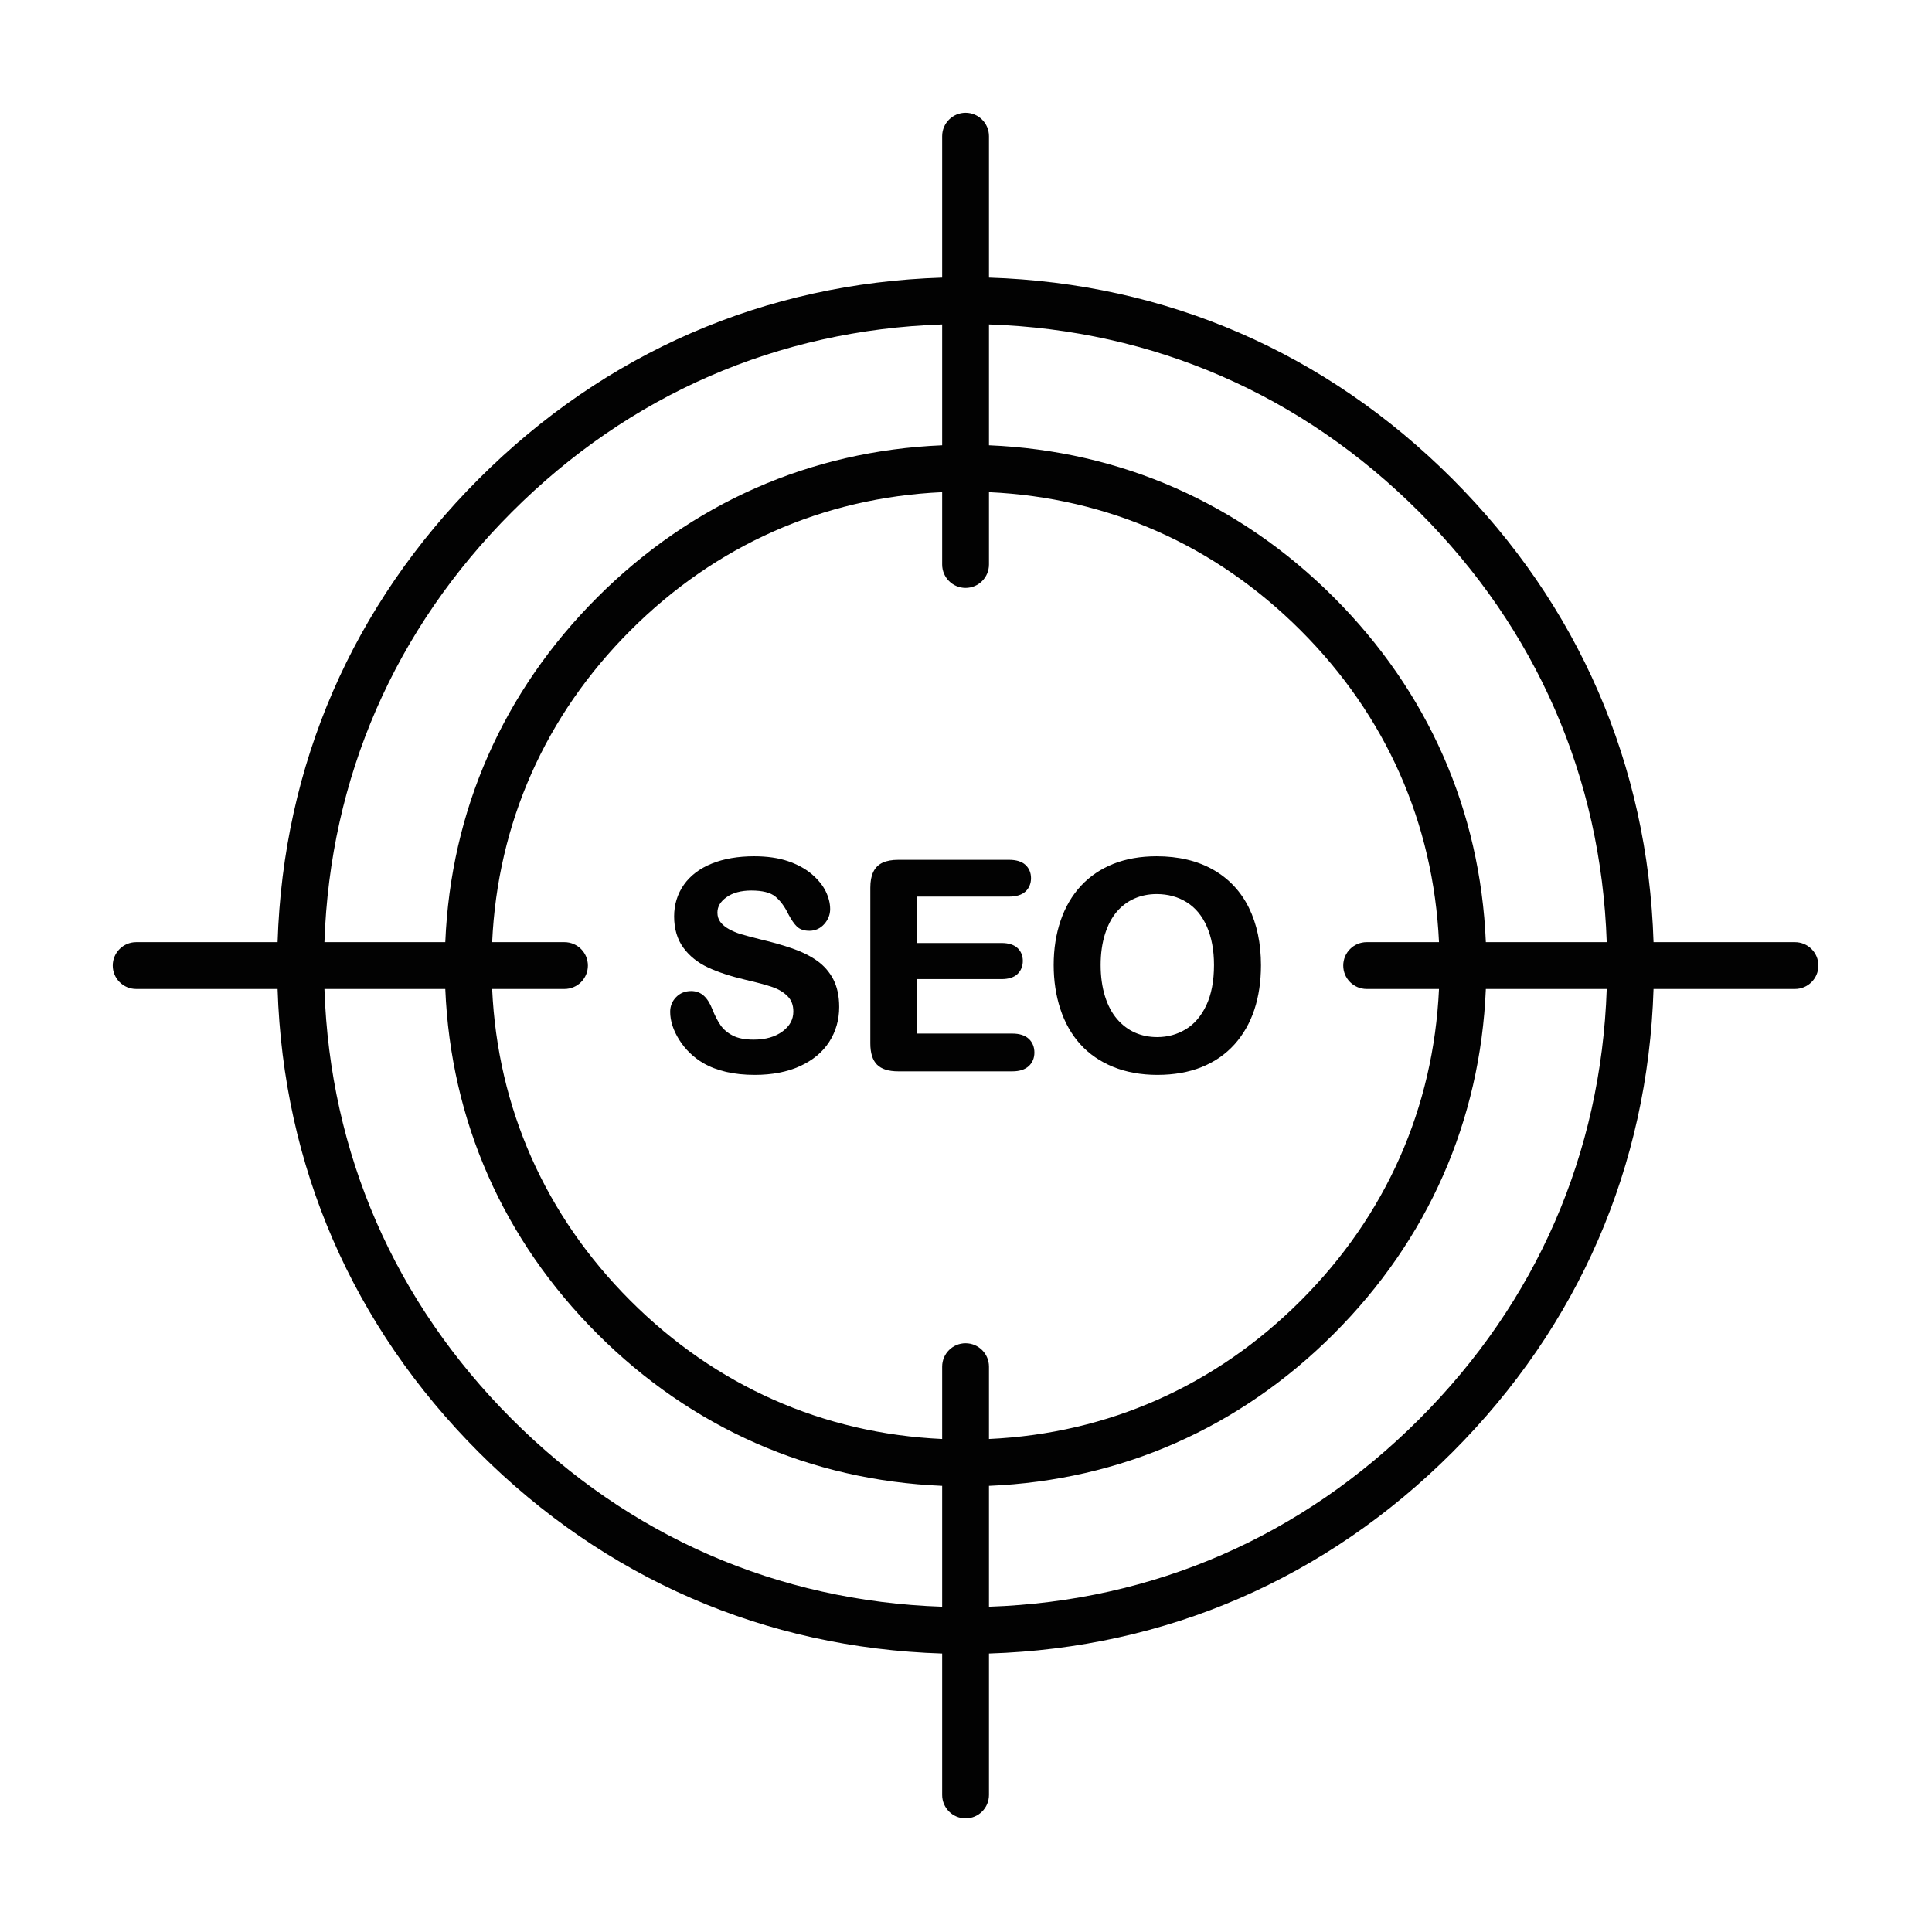 <svg xmlns="http://www.w3.org/2000/svg" xmlns:xlink="http://www.w3.org/1999/xlink" width="512" zoomAndPan="magnify" viewBox="0 0 384 384" height="512" preserveAspectRatio="xMidYMid meet" version="1.0"><defs><clipPath id="694c994552"><path d="M 22.414 22.414 L 361.414 22.414 L 361.414 361.414 L 22.414 361.414 Z M 22.414 22.414 " clip-rule="nonzero"/></clipPath></defs><g clip-path="url(#694c994552)"><path fill="#020202" d="M 282.078 282.078 C 258.746 305.41 229.266 318.234 196.566 319.348 L 196.566 295.324 C 222.762 294.227 246.379 283.836 265.109 265.105 C 283.836 246.379 294.227 222.762 295.324 196.566 L 319.348 196.566 C 318.234 229.266 305.41 258.746 282.078 282.078 Z M 101.754 282.078 C 78.422 258.746 65.594 229.266 64.484 196.566 L 88.504 196.566 C 89.602 222.762 99.992 246.379 118.723 265.109 C 137.453 283.836 161.07 294.227 187.262 295.324 L 187.262 319.348 C 154.566 318.234 125.082 305.41 101.754 282.078 Z M 101.75 101.754 C 125.082 78.422 154.566 65.594 187.262 64.484 L 187.262 88.504 C 161.07 89.602 137.453 99.992 118.723 118.727 C 99.992 137.453 89.602 161.07 88.504 187.262 L 64.484 187.262 C 65.594 154.566 78.422 125.082 101.75 101.754 Z M 271.633 196.566 L 286.012 196.566 C 284.918 220.238 275.473 241.578 258.527 258.523 C 241.578 275.473 220.238 284.918 196.566 286.012 L 196.566 271.633 C 196.566 269.062 194.484 266.98 191.914 266.98 C 189.344 266.98 187.262 269.062 187.262 271.633 L 187.262 286.012 C 163.59 284.918 142.25 275.473 125.305 258.527 C 108.355 241.578 98.91 220.238 97.82 196.566 L 112.195 196.566 C 114.766 196.566 116.848 194.484 116.848 191.914 C 116.848 189.344 114.766 187.262 112.195 187.262 L 97.82 187.262 C 98.91 163.59 108.355 142.25 125.305 125.305 C 142.25 108.355 163.59 98.91 187.262 97.82 L 187.262 112.199 C 187.262 114.766 189.344 116.852 191.914 116.852 C 194.484 116.852 196.566 114.766 196.566 112.199 L 196.566 97.82 C 220.238 98.91 241.578 108.355 258.523 125.305 C 275.473 142.25 284.918 163.59 286.012 187.262 L 271.633 187.262 C 269.062 187.262 266.98 189.344 266.98 191.914 C 266.98 194.484 269.062 196.566 271.633 196.566 Z M 282.078 101.754 C 305.41 125.082 318.234 154.566 319.348 187.262 L 295.324 187.262 C 294.227 161.07 283.836 137.453 265.105 118.723 C 246.379 99.992 222.762 89.602 196.566 88.504 L 196.566 64.484 C 229.266 65.594 258.746 78.422 282.078 101.754 Z M 356.762 187.262 L 328.652 187.262 C 327.543 152.043 313.77 120.285 288.66 95.172 C 263.543 70.059 231.785 56.289 196.566 55.176 L 196.566 27.066 C 196.566 24.496 194.484 22.414 191.914 22.414 C 189.344 22.414 187.262 24.496 187.262 27.066 L 187.262 55.176 C 152.043 56.289 120.285 70.059 95.172 95.172 C 70.059 120.285 56.289 152.043 55.176 187.262 L 27.066 187.262 C 24.5 187.262 22.414 189.344 22.414 191.914 C 22.414 194.484 24.5 196.566 27.066 196.566 L 55.176 196.566 C 56.289 231.785 70.059 263.543 95.172 288.66 C 120.289 313.773 152.043 327.543 187.262 328.652 L 187.262 356.762 C 187.262 359.332 189.344 361.414 191.914 361.414 C 194.484 361.414 196.566 359.332 196.566 356.762 L 196.566 328.652 C 231.785 327.543 263.543 313.77 288.66 288.66 C 313.773 263.543 327.543 231.785 328.652 196.566 L 356.762 196.566 C 359.332 196.566 361.414 194.484 361.414 191.914 C 361.414 189.344 359.332 187.262 356.762 187.262 " fill-opacity="1" fill-rule="nonzero"/></g><path fill="#020202" d="M 162.41 190.965 C 161.066 190.008 159.414 189.188 157.5 188.52 C 155.621 187.867 153.488 187.258 151.164 186.715 L 151.148 186.711 C 149.32 186.25 147.988 185.891 147.191 185.652 C 146.422 185.418 145.648 185.09 144.891 184.676 C 144.164 184.277 143.59 183.801 143.18 183.254 C 142.793 182.738 142.594 182.109 142.594 181.387 C 142.594 180.199 143.184 179.199 144.391 178.336 C 145.625 177.449 147.293 177 149.34 177 C 151.543 177 153.148 177.406 154.109 178.203 C 155.102 179.027 155.969 180.199 156.688 181.688 L 156.703 181.719 C 157.305 182.848 157.859 183.648 158.395 184.164 C 158.973 184.719 159.809 185.004 160.879 185.004 C 162.039 185.004 163.059 184.539 163.836 183.66 C 164.609 182.785 165 181.785 165 180.684 C 165 179.535 164.699 178.348 164.113 177.148 C 163.527 175.957 162.59 174.809 161.336 173.734 C 160.082 172.668 158.488 171.797 156.598 171.156 C 154.719 170.516 152.465 170.191 149.902 170.191 C 146.695 170.191 143.863 170.68 141.48 171.641 C 139.074 172.613 137.203 174.031 135.922 175.855 C 134.641 177.684 133.988 179.797 133.988 182.145 C 133.988 184.605 134.609 186.703 135.828 188.371 C 137.039 190.027 138.691 191.348 140.746 192.305 C 142.758 193.238 145.289 194.066 148.262 194.762 C 150.441 195.262 152.207 195.738 153.508 196.18 C 154.754 196.605 155.781 197.227 156.559 198.023 C 157.316 198.797 157.684 199.781 157.684 201.039 C 157.684 202.629 156.984 203.922 155.547 204.992 C 154.086 206.082 152.148 206.633 149.789 206.633 C 148.07 206.633 146.676 206.363 145.641 205.824 C 144.605 205.293 143.797 204.605 143.234 203.793 C 142.645 202.941 142.09 201.871 141.586 200.605 C 141.125 199.422 140.578 198.547 139.914 197.934 C 139.223 197.297 138.371 196.977 137.379 196.977 C 136.176 196.977 135.168 197.383 134.383 198.188 C 133.598 198.992 133.203 199.969 133.203 201.094 C 133.203 202.914 133.816 204.801 135.027 206.711 C 136.227 208.605 137.816 210.141 139.746 211.281 C 142.438 212.848 145.891 213.641 150.016 213.641 C 153.449 213.641 156.469 213.059 158.984 211.914 C 161.52 210.762 163.48 209.141 164.801 207.094 C 166.125 205.043 166.797 202.707 166.797 200.141 C 166.797 198.004 166.406 196.164 165.637 194.672 C 164.867 193.184 163.781 191.938 162.41 190.965 " fill-opacity="1" fill-rule="nonzero"/><path fill="#020202" d="M 201.195 205.426 L 182.207 205.426 L 182.207 194.605 L 199.059 194.605 C 200.465 194.605 201.531 194.266 202.23 193.598 C 202.926 192.934 203.293 192.031 203.293 190.988 C 203.293 189.941 202.918 189.047 202.207 188.402 C 201.5 187.758 200.441 187.43 199.059 187.43 L 182.207 187.43 L 182.207 178.207 L 200.547 178.207 C 201.984 178.207 203.082 177.871 203.809 177.207 C 204.535 176.543 204.922 175.621 204.922 174.535 C 204.922 173.473 204.535 172.559 203.809 171.895 C 203.082 171.23 201.984 170.895 200.547 170.895 L 178.539 170.895 C 177.301 170.895 176.262 171.082 175.449 171.453 C 174.594 171.844 173.961 172.473 173.562 173.324 C 173.172 174.148 172.984 175.172 172.984 176.445 L 172.984 207.383 C 172.984 209.293 173.43 210.711 174.305 211.598 C 175.184 212.488 176.605 212.938 178.539 212.938 L 201.195 212.938 C 202.613 212.938 203.711 212.59 204.453 211.91 C 205.203 211.227 205.594 210.293 205.594 209.211 C 205.594 208.09 205.203 207.137 204.453 206.453 C 203.707 205.77 202.613 205.426 201.195 205.426 " fill-opacity="1" fill-rule="nonzero"/><path fill="#020202" d="M 239.75 199.84 C 238.734 201.977 237.355 203.574 235.652 204.59 C 233.918 205.625 232.07 206.129 230 206.129 C 228.402 206.129 226.918 205.828 225.59 205.238 C 224.262 204.648 223.066 203.75 222.039 202.562 C 221.008 201.367 220.195 199.84 219.625 198.016 C 219.055 196.176 218.762 194.086 218.762 191.805 C 218.762 189.539 219.055 187.473 219.625 185.66 C 220.195 183.863 220.98 182.371 221.957 181.227 C 222.93 180.082 224.102 179.203 225.449 178.605 C 226.797 178.008 228.293 177.703 229.887 177.703 C 232.129 177.703 234.145 178.25 235.871 179.332 C 237.617 180.43 238.922 182.004 239.867 184.148 C 240.812 186.293 241.293 188.867 241.293 191.805 C 241.293 194.977 240.773 197.68 239.75 199.84 Z M 241.098 172.844 C 237.984 171.086 234.211 170.191 229.887 170.191 C 226.699 170.191 223.812 170.699 221.301 171.695 C 218.781 172.699 216.609 174.168 214.852 176.059 C 213.094 177.949 211.734 180.27 210.812 182.957 C 209.895 185.629 209.426 188.605 209.426 191.805 C 209.426 194.922 209.871 197.871 210.754 200.559 C 211.641 203.266 212.969 205.613 214.707 207.539 C 216.445 209.473 218.645 210.988 221.242 212.047 C 223.828 213.105 226.793 213.641 230.055 213.641 C 233.336 213.641 236.289 213.117 238.84 212.09 C 241.398 211.059 243.59 209.547 245.348 207.598 C 247.102 205.652 248.438 203.32 249.316 200.672 C 250.184 198.039 250.629 195.074 250.629 191.859 C 250.629 187.508 249.82 183.656 248.227 180.418 C 246.617 177.16 244.223 174.613 241.098 172.844 " fill-opacity="1" fill-rule="nonzero"/></svg>